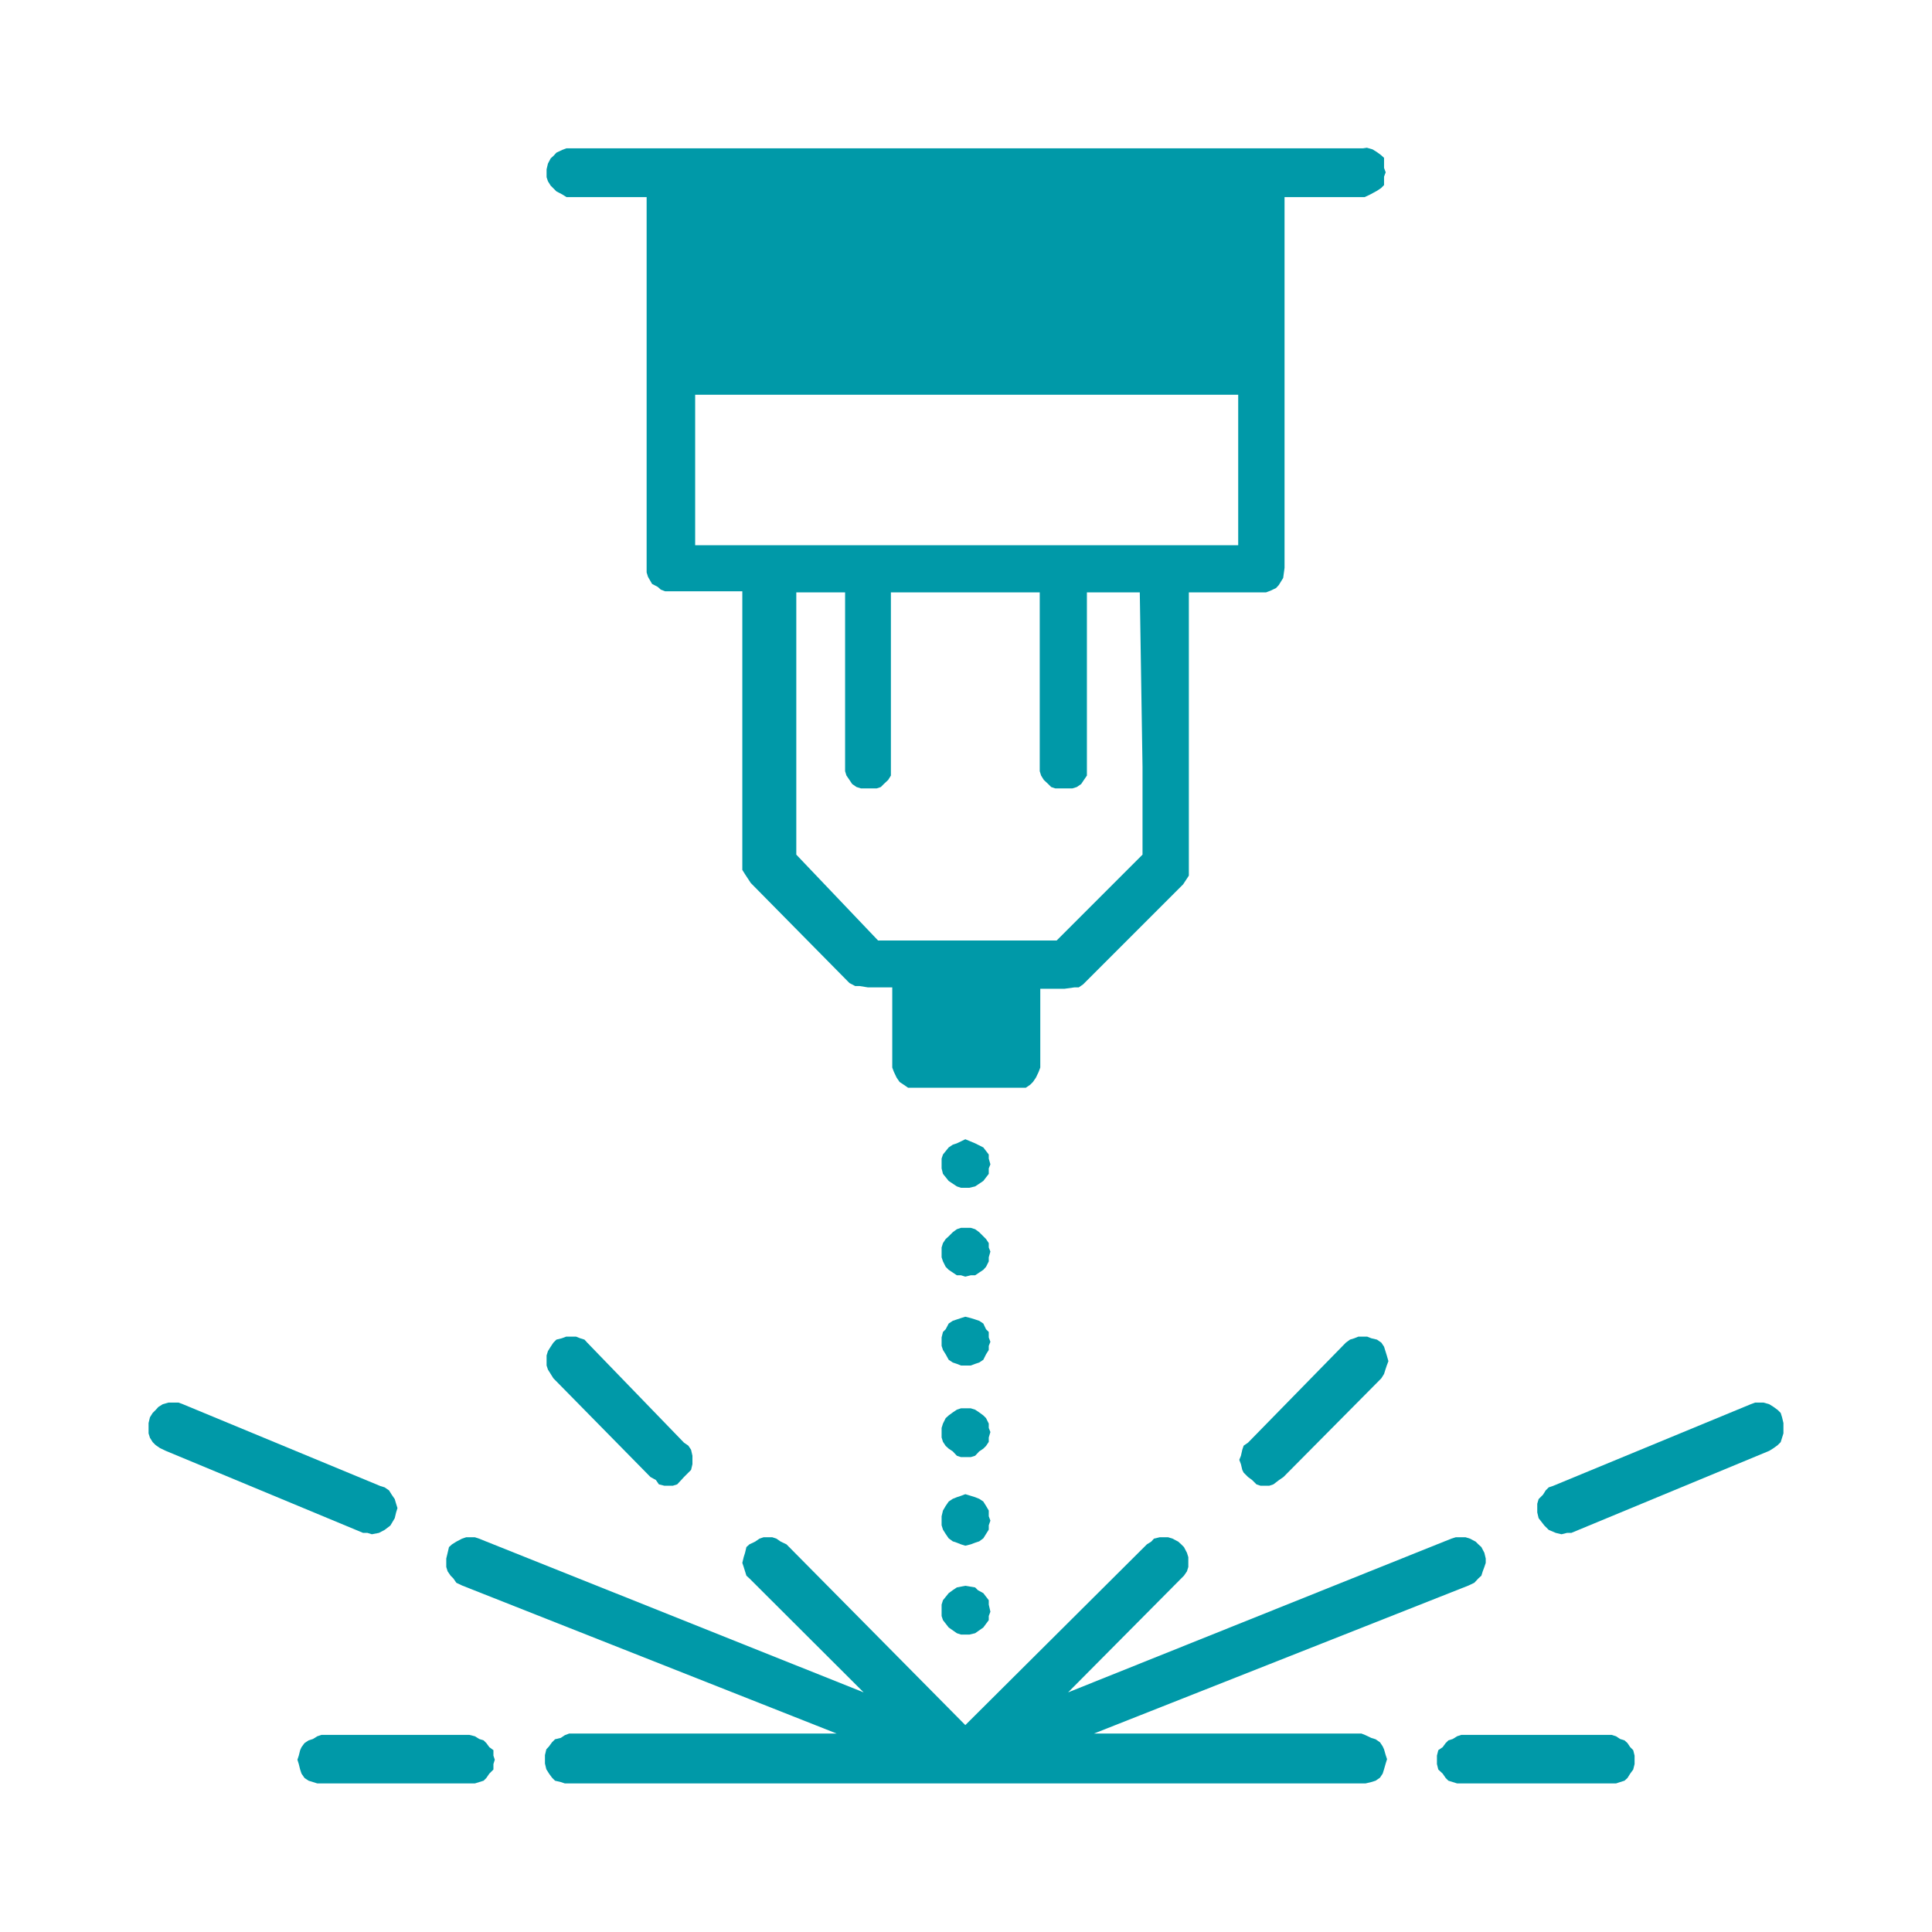 <svg xmlns:xlink="http://www.w3.org/1999/xlink" xmlns="http://www.w3.org/2000/svg" id="Layer_1" data-name="Layer 1" viewBox="0 0 70.87 70.87" width="70.87"  height="70.87" ><defs><style>.cls-1{fill:#0099a8;fill-rule:evenodd;}</style></defs><title>AM Icons</title><polygon class="cls-1" points="34.8 58.44 34.8 58.44 34.59 58.7 34.54 58.86 34.54 59.12 34.54 59.28 34.59 59.43 34.8 59.7 35.1 59.91 35.25 59.96 35.41 59.96 35.56 59.96 35.77 59.91 36.07 59.7 36.27 59.43 36.27 59.28 36.33 59.12 36.27 58.86 36.27 58.7 36.07 58.44 35.87 58.33 35.77 58.23 35.41 58.17 35.1 58.23 34.95 58.33 34.8 58.44"/><polygon class="cls-1" points="17.22 63.64 11.79 63.64 11.64 63.69 11.48 63.79 11.32 63.84 11.17 63.94 11.06 64.09 11.01 64.2 10.96 64.4 10.91 64.55 10.96 64.71 11.01 64.91 11.06 65.06 11.17 65.22 11.32 65.32 11.48 65.37 11.64 65.42 11.79 65.42 17.22 65.42 17.42 65.42 17.58 65.37 17.74 65.32 17.84 65.22 17.95 65.06 18.1 64.91 18.1 64.71 18.15 64.55 18.1 64.4 18.1 64.2 17.95 64.09 17.84 63.94 17.74 63.84 17.58 63.79 17.42 63.69 17.22 63.64"/><polygon class="cls-1" points="59.12 63.64 53.6 63.64 53.45 63.69 53.29 63.79 53.13 63.84 53.03 63.94 52.92 64.09 52.76 64.2 52.71 64.4 52.71 64.55 52.71 64.71 52.76 64.91 52.92 65.06 53.03 65.22 53.13 65.32 53.29 65.37 53.45 65.42 53.6 65.42 59.12 65.42 59.28 65.42 59.43 65.37 59.59 65.32 59.7 65.22 59.8 65.06 59.91 64.91 59.96 64.71 59.96 64.55 59.96 64.4 59.91 64.2 59.8 64.09 59.7 63.94 59.59 63.84 59.43 63.79 59.28 63.69 59.12 63.64"/><path class="cls-1" d="M45.42,20H25.5V14.48H45.42Zm-3.51,8.14v3.21l-3.15,3.15H32.21l-3-3.15V21.73H31v6.56l.05.16.11.16.1.15.16.11.16.05.15,0H32l.16,0,.15-.05.11-.11.16-.15.1-.16,0-.16V21.73h5.46v6.56l.05.16.1.16.16.15.11.11.15.05.16,0h.31l.16,0,.16-.05.16-.11.1-.15.11-.16,0-.16V21.73h1.94ZM50,5.44H20.78l-.16.06-.21.1-.1.11-.11.1L20.1,6l-.05.21V6.5l.05.15.1.16.11.11.1.1.21.11.16.1h2.94V21l.05.16.15.26.21.11.11.1.16.06h2.83V31.91l.1.16.21.32,3.62,3.67.21.11.16,0,.31.05h.89v2.94l.06.16.1.21.11.16.15.1.16.11.16,0h4l.16,0,.16-.11.1-.1.11-.16.1-.21.06-.16V36.27h.89l.36-.05.16,0,.16-.11,3.67-3.67.21-.32,0-.16V21.73h2.83l.16-.06.21-.1.1-.11.16-.26.05-.37V7.23h2.94l.21-.1L50.51,7l.15-.1.11-.11,0-.16,0-.15.06-.16-.06-.16,0-.21,0-.16-.11-.1-.15-.11-.16-.1-.21-.06Z"/><polygon class="cls-1" points="36.07 42.09 36.07 42.09 35.87 41.99 35.77 41.94 35.41 41.79 35.1 41.94 34.95 41.99 34.8 42.09 34.59 42.35 34.54 42.5 34.54 42.71 34.54 42.86 34.59 43.06 34.8 43.32 35.1 43.52 35.25 43.57 35.41 43.57 35.56 43.57 35.77 43.52 36.07 43.32 36.27 43.06 36.27 42.86 36.33 42.71 36.27 42.5 36.27 42.35 36.07 42.09"/><polygon class="cls-1" points="35.41 51.66 35.41 51.66 35.25 51.66 35.1 51.71 34.95 51.81 34.8 51.92 34.69 52.02 34.59 52.22 34.54 52.38 34.54 52.53 34.54 52.73 34.59 52.89 34.69 53.04 34.8 53.14 34.95 53.24 35.1 53.4 35.25 53.45 35.41 53.45 35.61 53.45 35.77 53.4 35.92 53.24 36.07 53.14 36.17 53.04 36.27 52.89 36.27 52.73 36.33 52.53 36.27 52.38 36.27 52.22 36.17 52.02 36.07 51.92 35.92 51.81 35.77 51.71 35.61 51.66 35.41 51.66"/><polygon class="cls-1" points="35.41 48.3 35.41 48.3 35.25 48.35 35.1 48.4 34.95 48.45 34.8 48.55 34.69 48.76 34.59 48.86 34.54 49.06 34.54 49.22 34.54 49.37 34.59 49.52 34.69 49.68 34.8 49.88 34.95 49.98 35.1 50.03 35.25 50.09 35.41 50.09 35.61 50.09 35.77 50.03 35.92 49.98 36.07 49.88 36.17 49.68 36.27 49.52 36.27 49.37 36.33 49.22 36.27 49.06 36.27 48.86 36.17 48.76 36.07 48.55 35.92 48.45 35.77 48.4 35.61 48.35 35.41 48.3"/><polygon class="cls-1" points="35.41 54.81 35.41 54.81 35.25 54.87 35.1 54.92 34.95 54.98 34.8 55.08 34.69 55.24 34.59 55.41 34.54 55.62 34.54 55.78 34.54 55.95 34.59 56.11 34.69 56.27 34.8 56.43 34.95 56.54 35.1 56.59 35.25 56.65 35.41 56.7 35.61 56.65 35.77 56.59 35.92 56.54 36.07 56.43 36.17 56.27 36.27 56.11 36.27 55.95 36.33 55.78 36.27 55.62 36.27 55.41 36.17 55.24 36.07 55.08 35.92 54.98 35.77 54.92 35.61 54.87 35.41 54.81"/><polygon class="cls-1" points="35.41 45.04 35.41 45.04 35.25 45.04 35.1 45.09 34.95 45.2 34.8 45.35 34.69 45.45 34.59 45.6 34.54 45.76 34.54 45.91 34.54 46.12 34.59 46.27 34.69 46.47 34.8 46.58 34.95 46.68 35.1 46.78 35.25 46.78 35.41 46.83 35.61 46.78 35.77 46.78 35.92 46.68 36.07 46.58 36.17 46.47 36.27 46.27 36.27 46.12 36.33 45.91 36.27 45.76 36.27 45.6 36.17 45.45 36.07 45.35 35.92 45.2 35.77 45.09 35.61 45.04 35.41 45.04"/><polygon class="cls-1" points="49.94 63.59 40.13 63.59 53.87 58.16 54.08 58.06 54.23 57.9 54.34 57.8 54.39 57.64 54.45 57.48 54.5 57.33 54.5 57.17 54.45 56.96 54.34 56.75 54.23 56.65 54.13 56.55 53.92 56.44 53.76 56.39 53.61 56.39 53.4 56.39 53.24 56.44 39.18 62.08 43.33 57.9 43.43 57.8 43.54 57.64 43.59 57.48 43.59 57.33 43.59 57.12 43.54 56.96 43.43 56.75 43.33 56.65 43.22 56.55 43.01 56.44 42.85 56.39 42.7 56.39 42.54 56.39 42.33 56.44 42.23 56.55 42.07 56.65 35.41 63.28 28.85 56.65 28.64 56.55 28.48 56.44 28.33 56.39 28.17 56.39 28.01 56.39 27.86 56.44 27.7 56.55 27.49 56.65 27.38 56.75 27.33 56.96 27.28 57.12 27.23 57.33 27.28 57.48 27.33 57.64 27.38 57.8 27.49 57.9 31.68 62.08 17.57 56.44 17.42 56.39 17.26 56.39 17.1 56.39 16.95 56.44 16.74 56.55 16.58 56.65 16.47 56.75 16.42 56.96 16.37 57.17 16.37 57.33 16.37 57.48 16.42 57.64 16.53 57.8 16.63 57.9 16.74 58.06 16.95 58.16 30.69 63.59 20.88 63.59 20.72 63.65 20.57 63.75 20.36 63.8 20.25 63.91 20.14 64.06 20.04 64.17 19.99 64.38 19.99 64.53 19.99 64.69 20.04 64.9 20.14 65.06 20.25 65.21 20.36 65.32 20.57 65.37 20.72 65.42 20.88 65.42 35.41 65.42 49.94 65.42 50.09 65.42 50.3 65.37 50.46 65.32 50.62 65.21 50.72 65.06 50.77 64.9 50.83 64.69 50.88 64.53 50.83 64.38 50.77 64.17 50.72 64.06 50.62 63.91 50.46 63.8 50.3 63.75 50.09 63.65 49.94 63.59"/><polygon class="cls-1" points="49.37 49.25 45.78 52.92 45.62 53.03 45.57 53.18 45.52 53.4 45.46 53.55 45.52 53.71 45.57 53.92 45.62 54.02 45.78 54.18 45.93 54.29 46.09 54.45 46.24 54.5 46.4 54.5 46.56 54.5 46.71 54.45 46.92 54.29 47.08 54.18 50.67 50.56 50.77 50.4 50.82 50.24 50.87 50.09 50.93 49.93 50.87 49.72 50.82 49.56 50.77 49.4 50.67 49.25 50.51 49.14 50.3 49.09 50.15 49.03 49.99 49.03 49.83 49.03 49.68 49.09 49.52 49.14 49.37 49.25"/><polygon class="cls-1" points="23.86 54.18 23.86 54.18 24.06 54.29 24.17 54.45 24.37 54.5 24.53 54.5 24.68 54.5 24.84 54.45 24.99 54.29 25.09 54.18 25.25 54.02 25.35 53.92 25.4 53.71 25.4 53.55 25.4 53.4 25.35 53.18 25.25 53.03 25.09 52.92 21.54 49.25 21.44 49.14 21.28 49.09 21.13 49.03 20.92 49.03 20.77 49.03 20.61 49.09 20.41 49.14 20.3 49.25 20.2 49.4 20.1 49.56 20.05 49.72 20.05 49.93 20.05 50.09 20.1 50.24 20.2 50.4 20.3 50.56 23.86 54.18"/><polygon class="cls-1" points="65.37 51.99 65.37 51.99 65.32 51.83 65.21 51.72 65.06 51.61 64.9 51.51 64.69 51.45 64.53 51.45 64.38 51.45 64.22 51.51 56.96 54.51 56.81 54.56 56.7 54.67 56.6 54.83 56.44 54.99 56.39 55.16 56.39 55.32 56.39 55.48 56.44 55.69 56.65 55.96 56.81 56.12 57.07 56.23 57.28 56.28 57.48 56.23 57.64 56.23 64.9 53.22 65.06 53.12 65.21 53.01 65.32 52.9 65.37 52.74 65.42 52.58 65.42 52.42 65.42 52.2 65.37 51.99"/><polygon class="cls-1" points="13.64 56.28 13.64 56.28 13.9 56.23 14.11 56.12 14.32 55.96 14.48 55.69 14.53 55.48 14.58 55.32 14.53 55.16 14.48 54.99 14.37 54.83 14.27 54.67 14.11 54.56 13.95 54.51 6.71 51.51 6.55 51.45 6.34 51.45 6.18 51.45 5.97 51.51 5.81 51.61 5.71 51.72 5.6 51.83 5.5 51.99 5.45 52.2 5.45 52.42 5.45 52.58 5.5 52.74 5.6 52.9 5.71 53.01 5.87 53.12 6.08 53.22 13.32 56.23 13.48 56.23 13.64 56.28"/></svg>